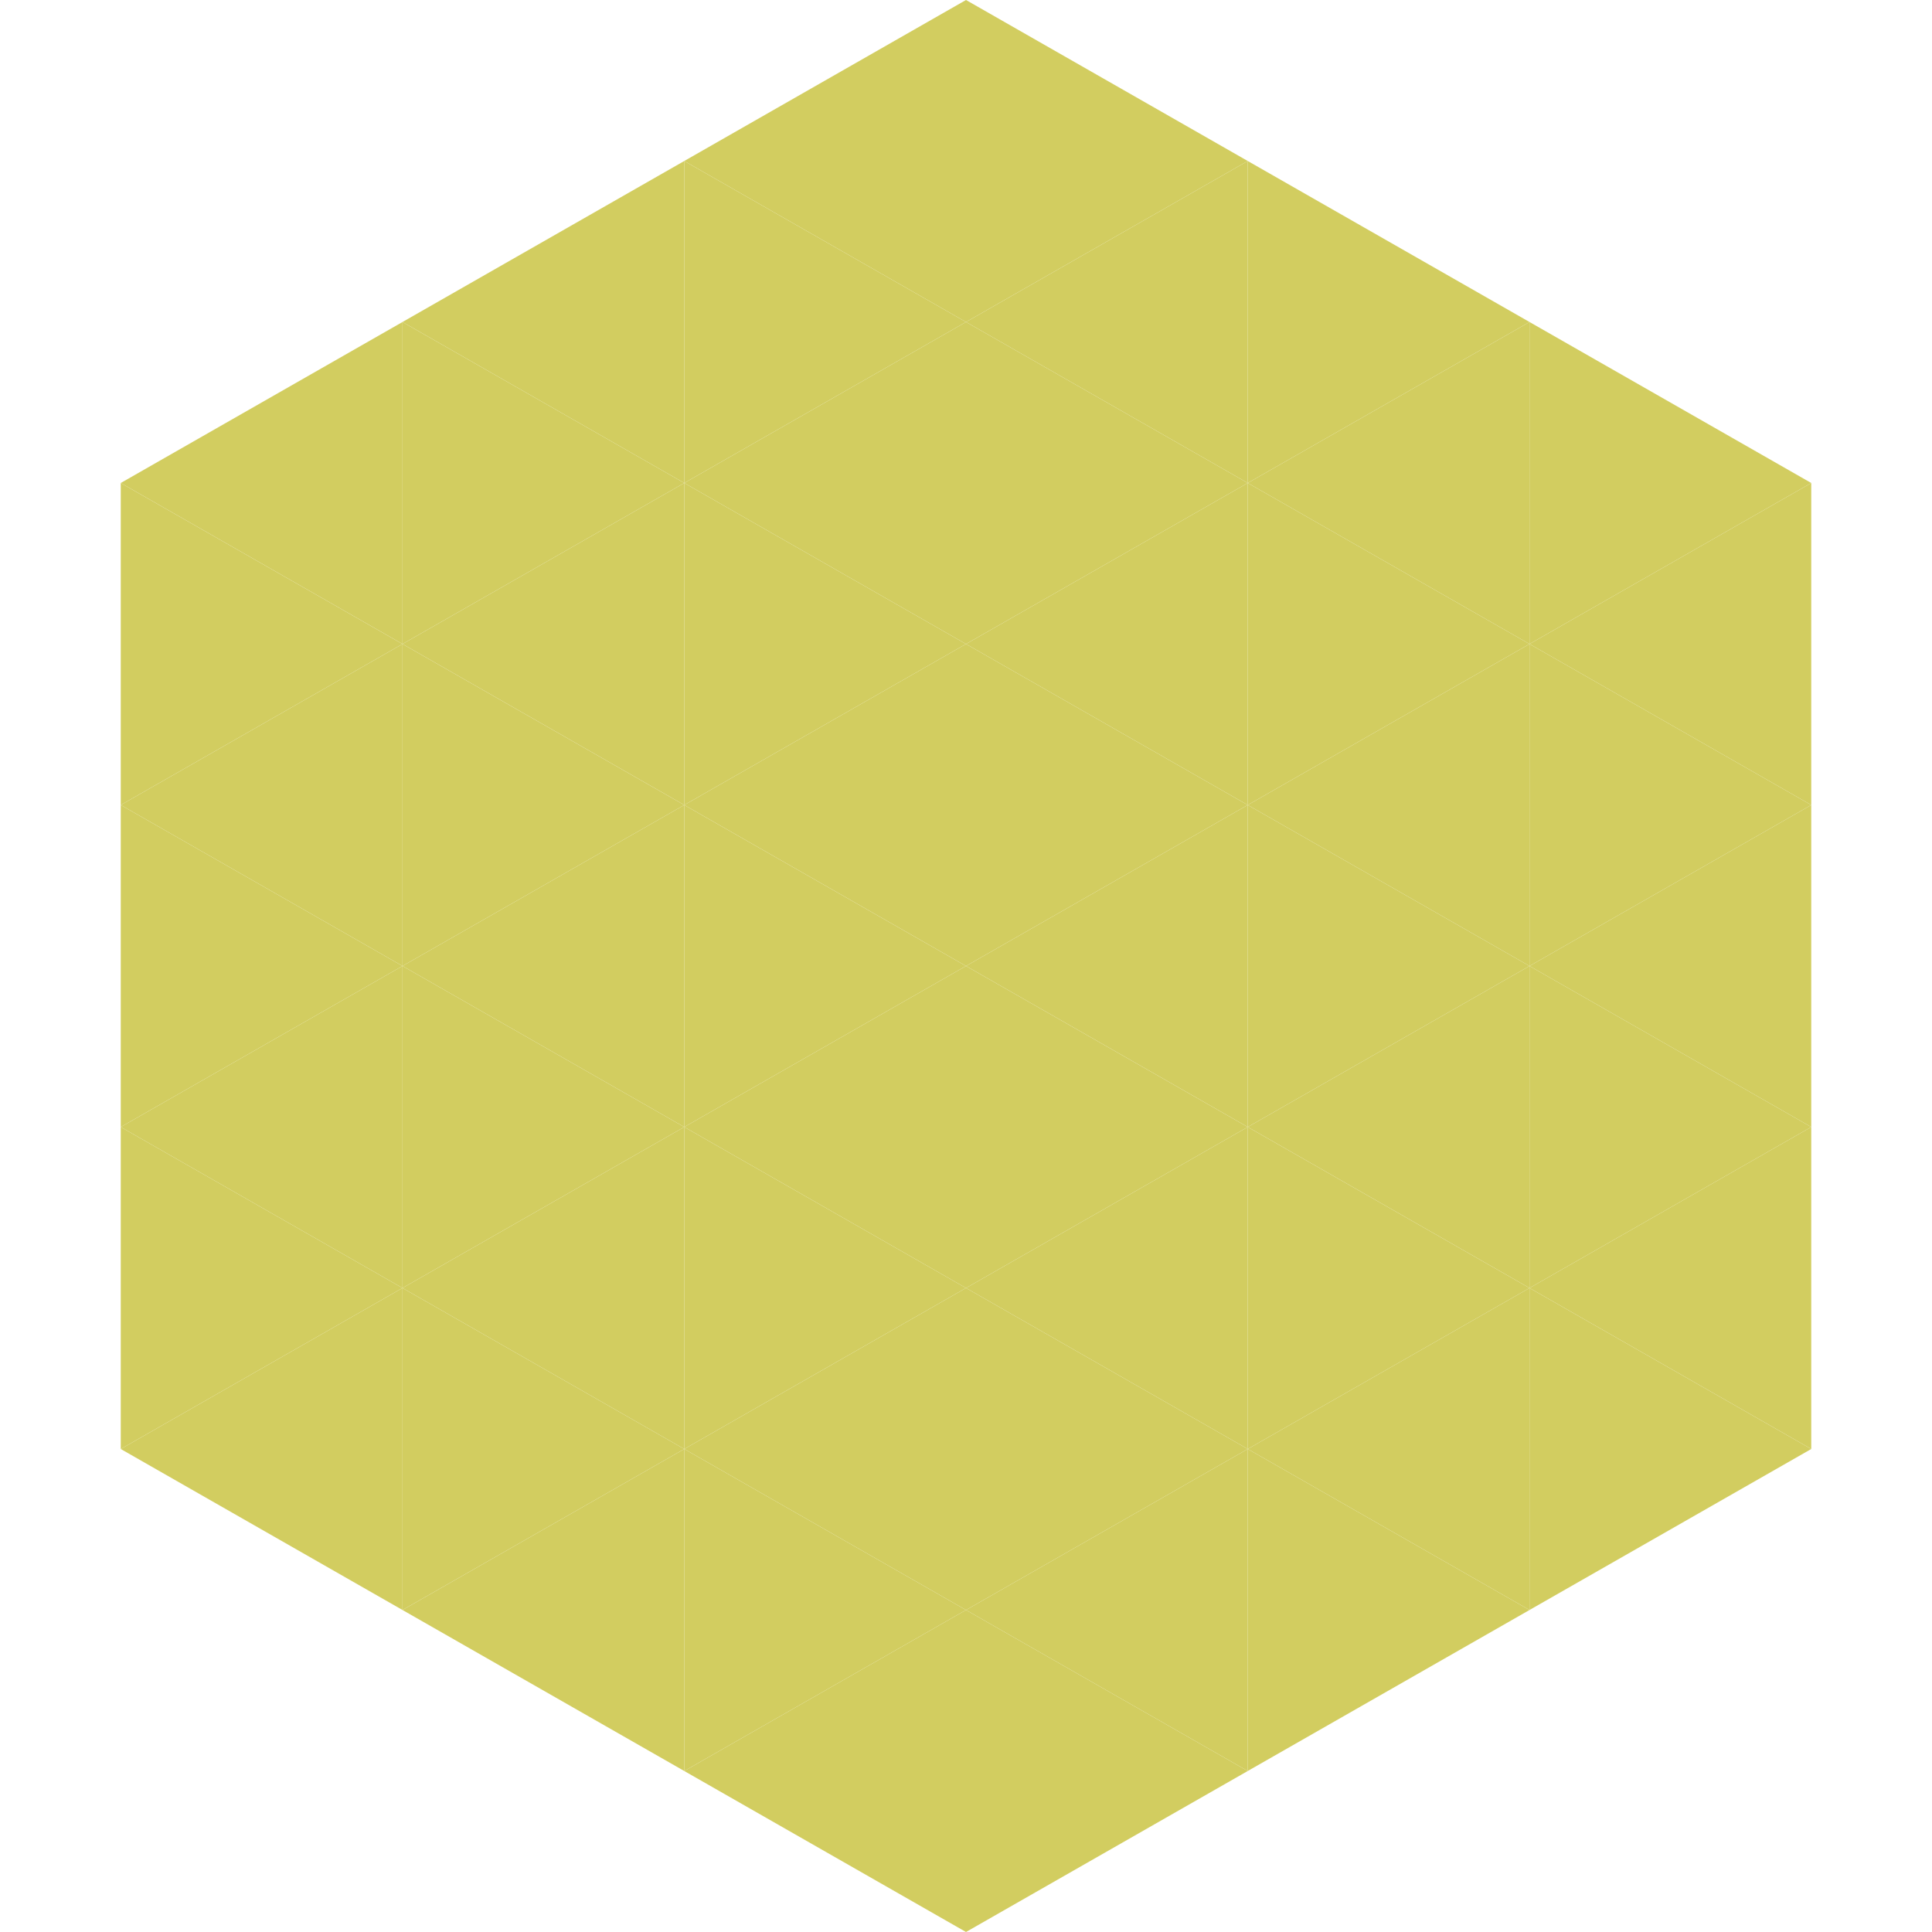 <?xml version="1.0"?>
<!-- Generated by SVGo -->
<svg width="240" height="240"
     xmlns="http://www.w3.org/2000/svg"
     xmlns:xlink="http://www.w3.org/1999/xlink">
<polygon points="50,40 15,60 50,80" style="fill:rgb(210,205,96)" />
<polygon points="190,40 225,60 190,80" style="fill:rgb(210,205,96)" />
<polygon points="15,60 50,80 15,100" style="fill:rgb(210,205,96)" />
<polygon points="225,60 190,80 225,100" style="fill:rgb(210,205,96)" />
<polygon points="50,80 15,100 50,120" style="fill:rgb(210,205,96)" />
<polygon points="190,80 225,100 190,120" style="fill:rgb(210,205,96)" />
<polygon points="15,100 50,120 15,140" style="fill:rgb(210,205,96)" />
<polygon points="225,100 190,120 225,140" style="fill:rgb(210,205,96)" />
<polygon points="50,120 15,140 50,160" style="fill:rgb(210,205,96)" />
<polygon points="190,120 225,140 190,160" style="fill:rgb(210,205,96)" />
<polygon points="15,140 50,160 15,180" style="fill:rgb(210,205,96)" />
<polygon points="225,140 190,160 225,180" style="fill:rgb(210,205,96)" />
<polygon points="50,160 15,180 50,200" style="fill:rgb(210,205,96)" />
<polygon points="190,160 225,180 190,200" style="fill:rgb(210,205,96)" />
<polygon points="15,180 50,200 15,220" style="fill:rgb(255,255,255); fill-opacity:0" />
<polygon points="225,180 190,200 225,220" style="fill:rgb(255,255,255); fill-opacity:0" />
<polygon points="50,0 85,20 50,40" style="fill:rgb(255,255,255); fill-opacity:0" />
<polygon points="190,0 155,20 190,40" style="fill:rgb(255,255,255); fill-opacity:0" />
<polygon points="85,20 50,40 85,60" style="fill:rgb(210,205,96)" />
<polygon points="155,20 190,40 155,60" style="fill:rgb(210,205,96)" />
<polygon points="50,40 85,60 50,80" style="fill:rgb(210,205,96)" />
<polygon points="190,40 155,60 190,80" style="fill:rgb(210,205,96)" />
<polygon points="85,60 50,80 85,100" style="fill:rgb(210,205,96)" />
<polygon points="155,60 190,80 155,100" style="fill:rgb(210,205,96)" />
<polygon points="50,80 85,100 50,120" style="fill:rgb(210,205,96)" />
<polygon points="190,80 155,100 190,120" style="fill:rgb(210,205,96)" />
<polygon points="85,100 50,120 85,140" style="fill:rgb(210,205,96)" />
<polygon points="155,100 190,120 155,140" style="fill:rgb(210,205,96)" />
<polygon points="50,120 85,140 50,160" style="fill:rgb(210,205,96)" />
<polygon points="190,120 155,140 190,160" style="fill:rgb(210,205,96)" />
<polygon points="85,140 50,160 85,180" style="fill:rgb(210,205,96)" />
<polygon points="155,140 190,160 155,180" style="fill:rgb(210,205,96)" />
<polygon points="50,160 85,180 50,200" style="fill:rgb(210,205,96)" />
<polygon points="190,160 155,180 190,200" style="fill:rgb(210,205,96)" />
<polygon points="85,180 50,200 85,220" style="fill:rgb(210,205,96)" />
<polygon points="155,180 190,200 155,220" style="fill:rgb(210,205,96)" />
<polygon points="120,0 85,20 120,40" style="fill:rgb(210,205,96)" />
<polygon points="120,0 155,20 120,40" style="fill:rgb(210,205,96)" />
<polygon points="85,20 120,40 85,60" style="fill:rgb(210,205,96)" />
<polygon points="155,20 120,40 155,60" style="fill:rgb(210,205,96)" />
<polygon points="120,40 85,60 120,80" style="fill:rgb(210,205,96)" />
<polygon points="120,40 155,60 120,80" style="fill:rgb(210,205,96)" />
<polygon points="85,60 120,80 85,100" style="fill:rgb(210,205,96)" />
<polygon points="155,60 120,80 155,100" style="fill:rgb(210,205,96)" />
<polygon points="120,80 85,100 120,120" style="fill:rgb(210,205,96)" />
<polygon points="120,80 155,100 120,120" style="fill:rgb(210,205,96)" />
<polygon points="85,100 120,120 85,140" style="fill:rgb(210,205,96)" />
<polygon points="155,100 120,120 155,140" style="fill:rgb(210,205,96)" />
<polygon points="120,120 85,140 120,160" style="fill:rgb(210,205,96)" />
<polygon points="120,120 155,140 120,160" style="fill:rgb(210,205,96)" />
<polygon points="85,140 120,160 85,180" style="fill:rgb(210,205,96)" />
<polygon points="155,140 120,160 155,180" style="fill:rgb(210,205,96)" />
<polygon points="120,160 85,180 120,200" style="fill:rgb(210,205,96)" />
<polygon points="120,160 155,180 120,200" style="fill:rgb(210,205,96)" />
<polygon points="85,180 120,200 85,220" style="fill:rgb(210,205,96)" />
<polygon points="155,180 120,200 155,220" style="fill:rgb(210,205,96)" />
<polygon points="120,200 85,220 120,240" style="fill:rgb(210,205,96)" />
<polygon points="120,200 155,220 120,240" style="fill:rgb(210,205,96)" />
<polygon points="85,220 120,240 85,260" style="fill:rgb(255,255,255); fill-opacity:0" />
<polygon points="155,220 120,240 155,260" style="fill:rgb(255,255,255); fill-opacity:0" />
</svg>
